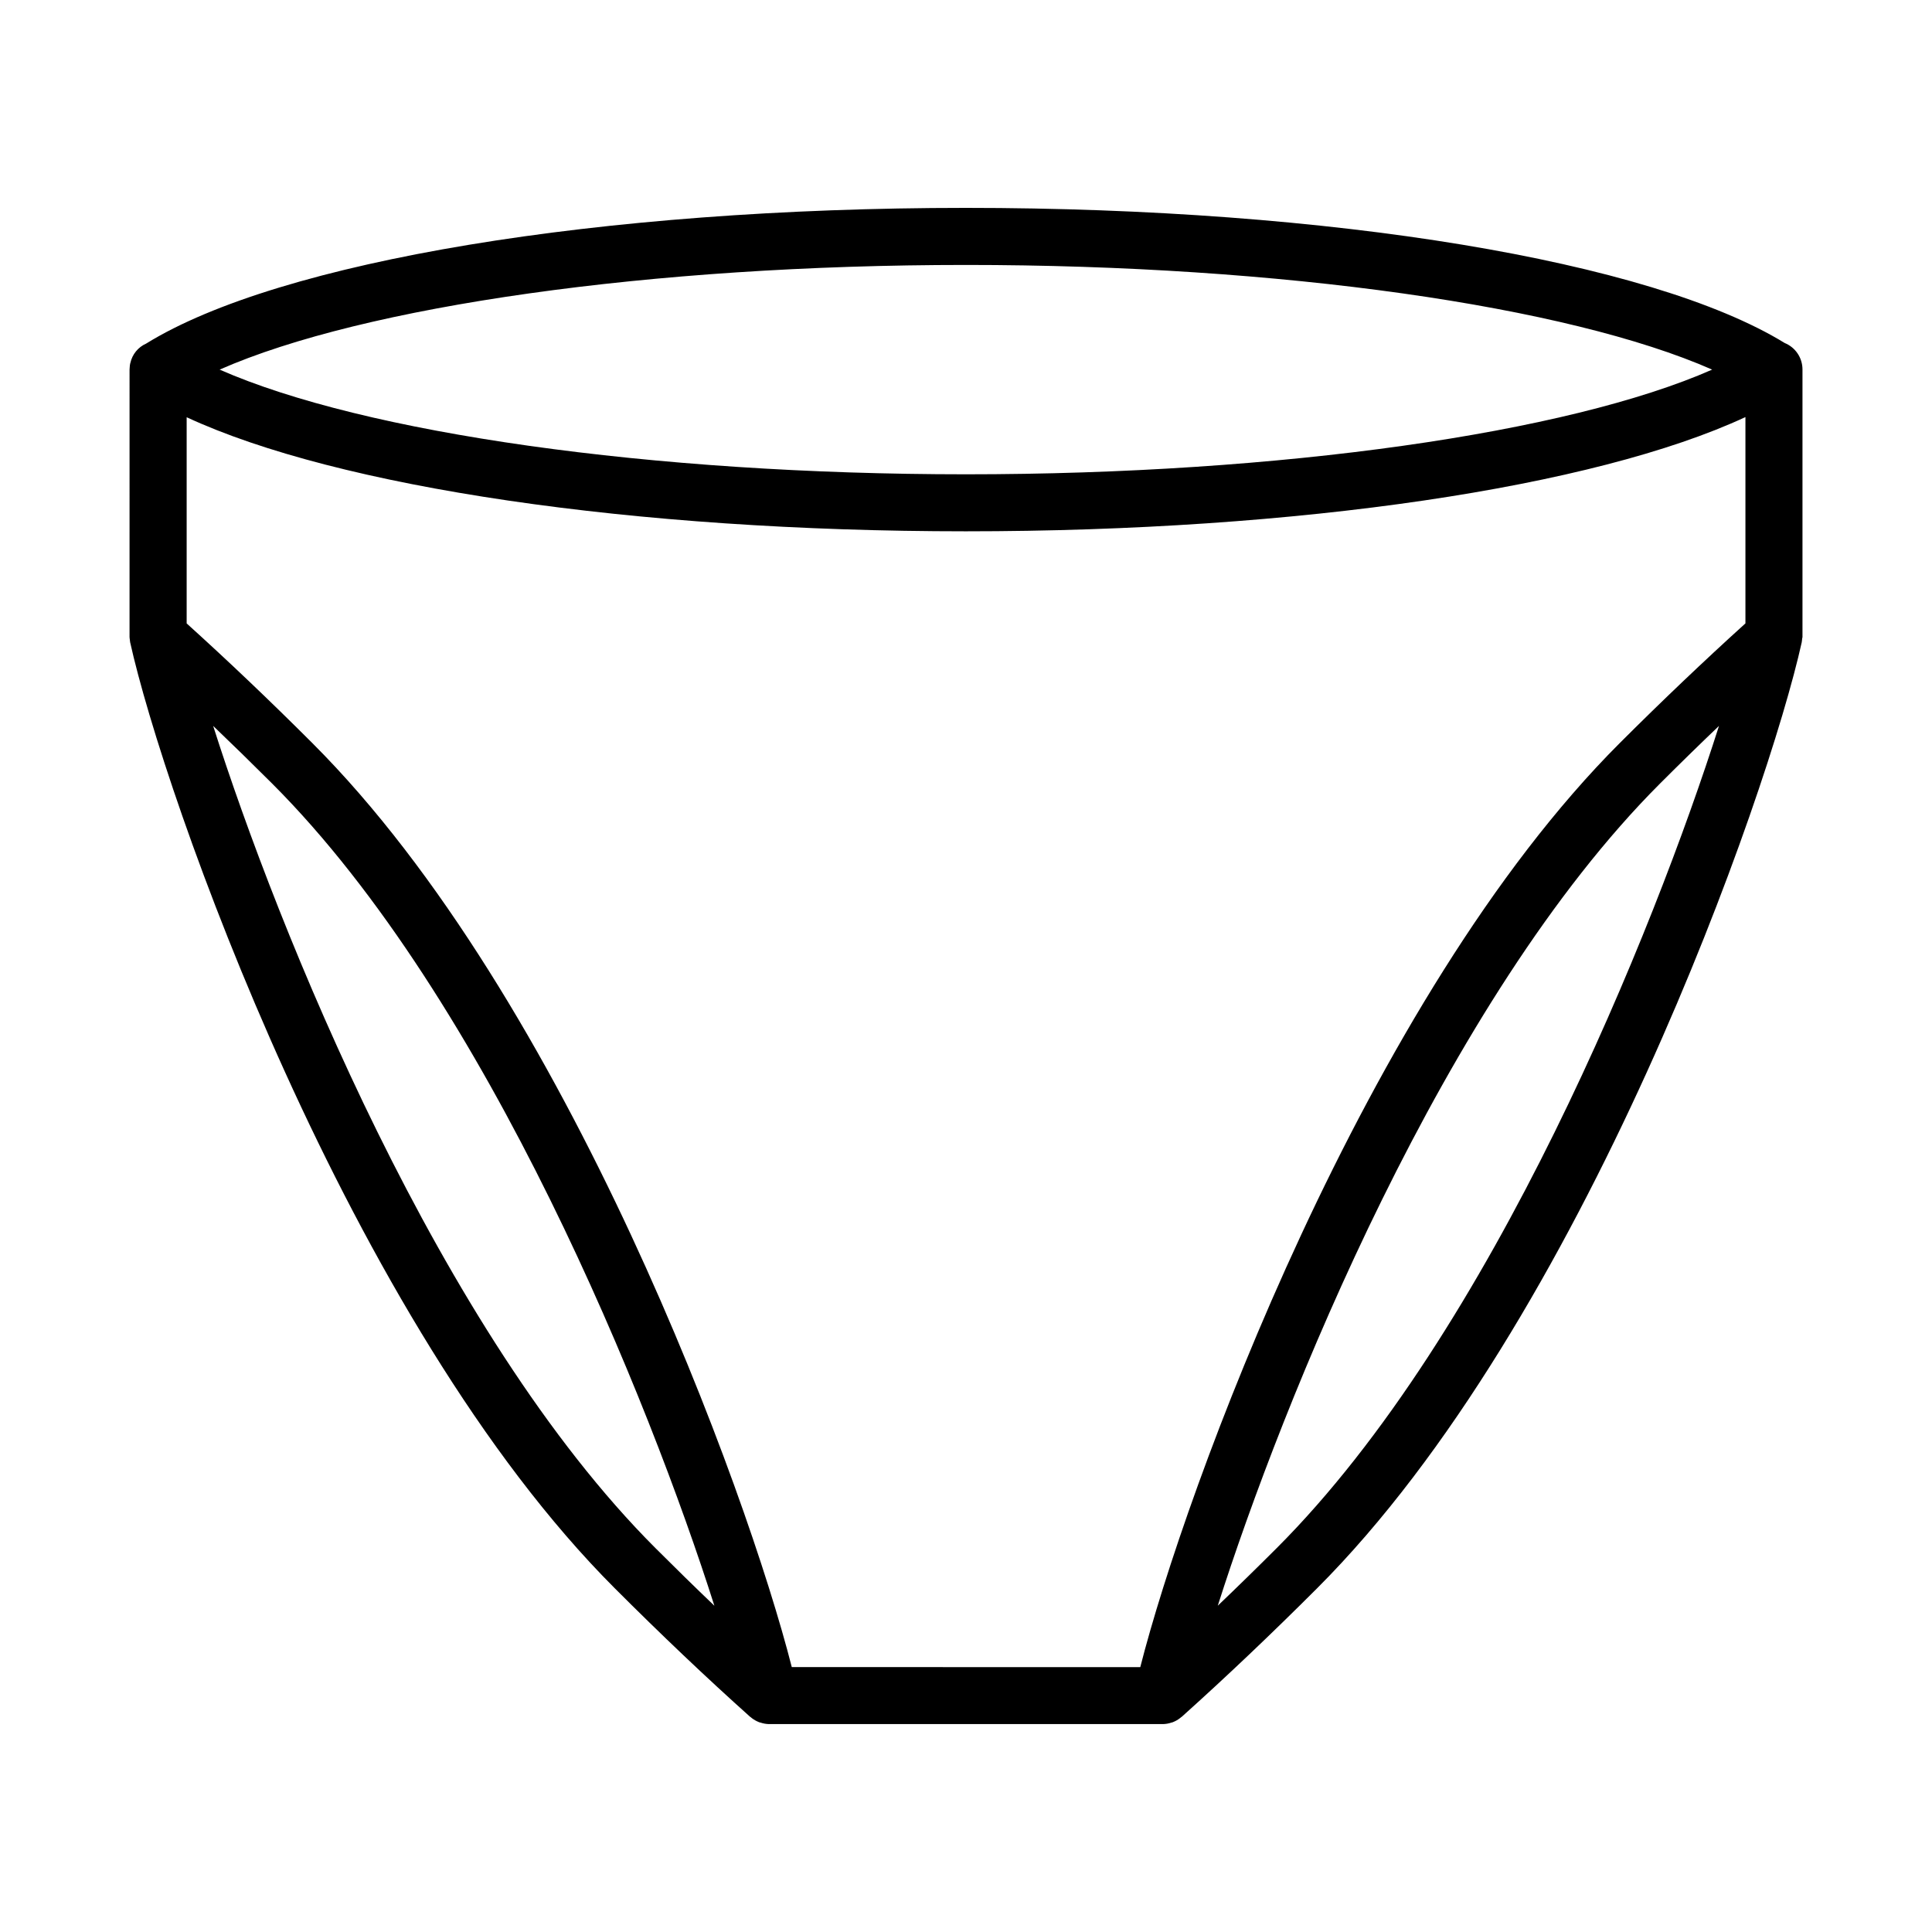<?xml version="1.0" encoding="UTF-8"?>
<!-- Uploaded to: SVG Repo, www.svgrepo.com, Generator: SVG Repo Mixer Tools -->
<svg fill="#000000" width="800px" height="800px" version="1.1" viewBox="144 144 512 512" xmlns="http://www.w3.org/2000/svg">
 <path d="m621.62 313.12c0.023-0.09 0.039-0.184 0.055-0.277v-0.281-70.664c-0.004-3.07-1.863-5.836-4.707-6.996-35.484-21.781-120.3-35.812-217.02-35.812-96.887 0-181.85 14.105-217.2 35.953v0.004c-2.144 0.945-3.707 2.859-4.203 5.152 0 0.07-0.039 0.137-0.055 0.207h-0.004c-0.059 0.316-0.098 0.637-0.113 0.957 0 0.195-0.039 0.387-0.039 0.59v0.457l-0.004 70.172v0.281c0 0.09 0.023 0.172 0.031 0.258 0.004 0.086 0 0.203 0.035 0.301 0.031 0.23 0.035 0.473 0.086 0.699v0.051c8.902 40.25 57.809 180.12 128.47 250.77 12.137 12.148 24.184 23.598 35.848 34.039 0.051 0.047 0.109 0.055 0.16 0.098l0.031 0.031 0.312 0.258-0.004-0.004c0.555 0.418 1.156 0.754 1.801 1.008l0.16 0.066c0.102 0.035 0.203 0.047 0.301 0.074 0.723 0.242 1.473 0.375 2.234 0.391h104.36c0.777-0.012 1.547-0.145 2.281-0.395 0.09-0.031 0.18-0.039 0.273-0.07l0.145-0.055c0.668-0.262 1.293-0.617 1.859-1.059 0.074-0.055 0.145-0.117 0.215-0.176l0.125-0.102c0.035-0.035 0.082-0.039 0.121-0.074l0.309-0.277c11.543-10.363 23.492-21.715 35.535-33.754 70.664-70.66 119.58-210.52 128.47-250.77v-0.051c0.051-0.23 0.055-0.473 0.086-0.711 0.012-0.098 0.027-0.195 0.035-0.289zm-267.79 272.68c-11.828-46.531-59.477-177.3-127.03-244.85-11.281-11.281-22.469-21.922-33.332-31.738v-54.641c40.023 18.57 118.32 30.23 206.48 30.23 88.246 0 166.61-11.68 206.61-30.273v54.676c-10.863 9.828-22.051 20.469-33.332 31.738-67.562 67.578-115.21 198.33-127.04 244.86zm243.91-343.85c-38.238 16.836-114.36 27.746-197.79 27.746-83.426-0.004-159.5-10.91-197.74-27.746 38.234-16.832 114.32-27.738 197.74-27.738 83.422-0.004 159.55 10.902 197.79 27.738zm-397.25 94.422c5.172 4.949 10.379 10.035 15.617 15.266 57.27 57.258 100.09 164.07 117.21 217.9-5.18-4.953-10.387-10.047-15.617-15.277-57.262-57.258-100.08-164.06-117.21-217.89zm281.85 217.89c-5.242 5.238-10.449 10.328-15.617 15.266 17.129-53.816 59.953-160.62 117.21-217.89 5.238-5.238 10.445-10.328 15.617-15.266-17.125 53.82-59.938 160.62-117.21 217.89z"/>
</svg>